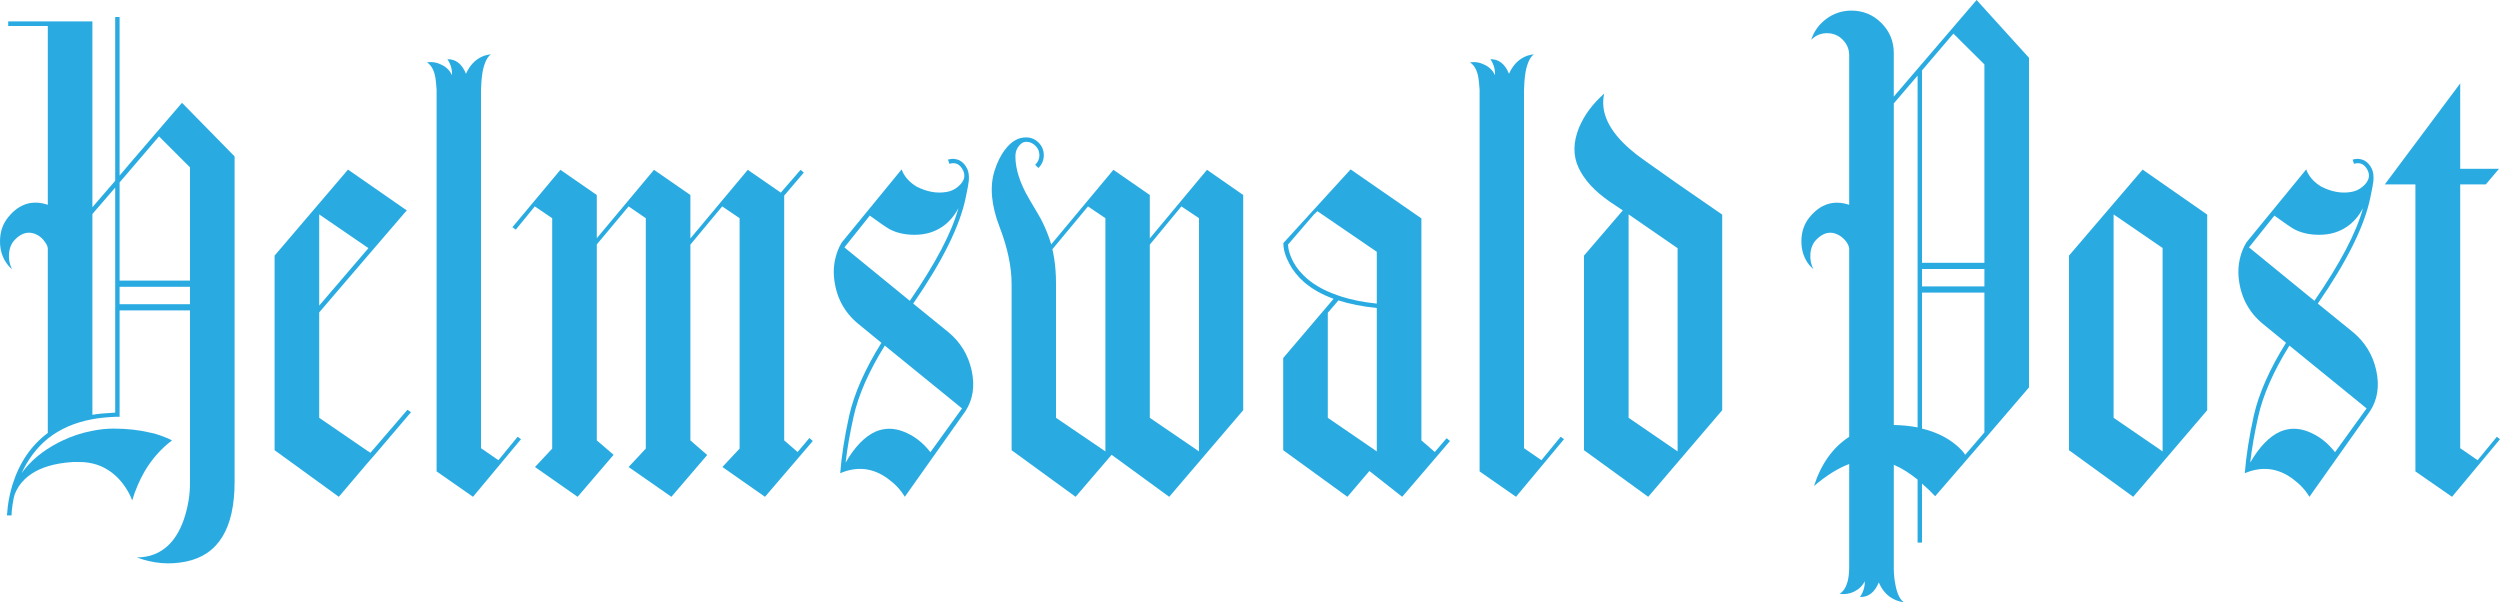 <?xml version="1.0" encoding="utf-8"?>
<!-- Generator: Adobe Illustrator 16.0.0, SVG Export Plug-In . SVG Version: 6.00 Build 0)  -->
<!DOCTYPE svg PUBLIC "-//W3C//DTD SVG 1.1//EN" "http://www.w3.org/Graphics/SVG/1.1/DTD/svg11.dtd">
<svg version="1.1" id="Layer_1" xmlns="http://www.w3.org/2000/svg" xmlns:xlink="http://www.w3.org/1999/xlink" x="0px" y="0px"
	 width="415.039px" height="99.941px" viewBox="0 0 415.039 99.941" enable-background="new 0 0 415.039 99.941"
	 xml:space="preserve">
<g>
	<g>
		<path fill="#29ABE2" d="M38.947,25.965v54.021c0,7.747-2.701,12.163-8.102,13.248c-2.723,0.553-5.435,0.321-8.135-0.697
			c2.059,0,3.785-0.653,5.18-1.959c1.106-1.041,1.981-2.479,2.623-4.316c0.708-2.081,1.051-4.172,1.029-6.275
			c0-9.784,0-19.269,0-28.455H19.855v17.664h-0.73c-1.483,0.066-2.745,0.199-3.785,0.398c-2.9,0.531-5.368,1.605-7.404,3.221
			c-1.837,1.505-3.287,3.42-4.35,5.744c1.438-2.014,3.453-3.696,6.043-5.047l0.332-0.166l0.332-0.166
			c1.616-0.774,3.298-1.328,5.047-1.66c1.195-0.243,2.368-0.365,3.52-0.365c2.235,0,4.305,0.232,6.209,0.697l0.598,0.133
			c0.686,0.199,1.395,0.454,2.125,0.764h0.033l0.066,0.033l0.664,0.332c-1.815,1.373-3.332,3.088-4.549,5.146
			c-0.863,1.505-1.55,3.11-2.059,4.814c-0.133-0.354-0.277-0.686-0.432-0.996c-0.797-1.527-1.782-2.733-2.955-3.619
			c-1.527-1.173-3.332-1.76-5.412-1.76h-0.066c-0.066,0-0.133,0-0.199,0c-0.222,0-0.465,0-0.73,0
			c-0.775,0.044-1.55,0.133-2.324,0.266C7.393,77.386,5.5,78.238,4.15,79.521c-0.775,0.73-1.351,1.594-1.727,2.59
			c-0.066,0.222-0.122,0.442-0.166,0.664c-0.133,0.686-0.232,1.35-0.299,1.992c-0.022,0.199-0.033,0.387-0.033,0.564v0.166v0.066
			H1.162v-0.133c0.022-0.089,0.033-0.188,0.033-0.299c0.022-0.332,0.055-0.687,0.1-1.063c0.155-1.195,0.409-2.379,0.764-3.553
			c1.151-3.696,3.11-6.574,5.877-8.633v-30.58c0-0.332-0.166-0.719-0.498-1.162c-0.332-0.487-0.742-0.863-1.229-1.129
			c-1.328-0.708-2.59-0.432-3.785,0.83c-0.554,0.598-0.863,1.373-0.93,2.324c-0.066,0.908,0.1,1.749,0.498,2.523
			c-0.244-0.199-0.454-0.409-0.631-0.631C0.454,42.954,0,41.626,0,40.076c0-1.571,0.454-2.911,1.361-4.018
			C3.176,33.823,5.368,33.137,7.936,34V4.316H1.361V3.553h13.447c0.177,0,0.354,0,0.531,0v30.846l3.785-4.383V2.822h0.73v26.33
			l0.896-1.063l0.73-0.863l8.732-10.16L38.947,25.965z M15.34,68.863c0.841-0.155,2.103-0.276,3.785-0.365V31.145l-3.785,4.383
			V68.863z M19.855,30.281v16.303h11.688V27.791l-5.146-5.146L19.855,30.281z M19.855,50.502h11.688v-2.889H19.855V50.502z"/>
		<path fill="#29ABE2" d="M66.904,34.498l0.631,0.432l-0.498,0.564l-5.91,6.873l-8.135,9.496v17.498l8.135,5.578v-0.033l0.365,0.266
			l6.143-7.139l0.598,0.398l-6.109,7.172l-0.996,1.129l-4.881,5.744L45.588,74.74V42.434l12.186-14.277L66.904,34.498z
			 M52.992,50.734l8.135-9.496v-0.066l-8.135-5.578V50.734z"/>
		<path fill="#29ABE2" d="M72.482,78.26V14.908c-0.022-0.465-0.056-0.874-0.1-1.229c-0.044-0.465-0.111-0.885-0.199-1.262
			c-0.244-0.974-0.675-1.66-1.295-2.059c0.841-0.133,1.649,0,2.424,0.398c0.797,0.376,1.372,0.952,1.727,1.727
			c0.044-0.952-0.21-1.837-0.764-2.656c1.395-0.022,2.424,0.786,3.088,2.424c0.575-1.306,1.417-2.235,2.523-2.789
			c0.354-0.177,0.719-0.299,1.096-0.365c0.11-0.022,0.232-0.044,0.365-0.066h0.1l0.066-0.033c-0.642,0.465-1.107,1.439-1.395,2.922
			c-0.089,0.509-0.155,1.074-0.199,1.693c-0.022,0.244-0.033,0.487-0.033,0.73c-0.022,0.177-0.033,0.365-0.033,0.564v59.5
			l2.889,1.992l3.188-3.885l0.564,0.398l-7.969,9.563L72.482,78.26z"/>
		<path fill="#29ABE2" d="M133.443,28.654l-3.254,3.818v40.641l2.225,1.926l1.959-2.324l0.564,0.498l-7.936,9.264l-7.072-4.947
			l2.855-3.055v-38.25l-2.889-1.959l-5.279,6.342v32.506l2.789,2.424l-5.943,6.939l-7.105-4.947l2.855-3.055v-38.25l-2.855-1.959
			l-5.279,6.309v32.539l2.789,2.391l-5.977,6.973l-7.072-4.947l2.855-3.055v-38.25l-2.889-1.959l-3.154,3.852l-0.564-0.398
			l7.969-9.529l6.043,4.184v7.172l9.496-11.355l6.043,4.184v7.205l9.529-11.389l5.479,3.785l3.287-3.785L133.443,28.654z"/>
		<path fill="#29ABE2" d="M157.416,55.117c2.014,1.66,3.309,3.774,3.885,6.342c0.575,2.612,0.232,4.881-1.029,6.807
			c-0.111,0.177-3.464,4.914-10.061,14.211c-0.664-1.129-1.605-2.136-2.822-3.021c-2.457-1.793-5.091-2.092-7.902-0.896
			c0.221-2.855,0.719-6.043,1.494-9.563c0.841-3.696,2.623-7.725,5.346-12.086l-3.852-3.154c-2.391-1.97-3.73-4.56-4.018-7.77
			c-0.133-1.527,0.088-3.021,0.664-4.482c0.177-0.442,0.387-0.863,0.631-1.262l9.928-12.119c0.42,1.151,1.25,2.103,2.49,2.855
			c1.704,0.863,3.342,1.162,4.914,0.896c0.885-0.133,1.649-0.531,2.291-1.195c0.73-0.752,0.907-1.538,0.531-2.357
			c-0.509-1.063-1.273-1.438-2.291-1.129l-0.232-0.697c0.642-0.199,1.262-0.166,1.859,0.1c0.575,0.288,1.018,0.764,1.328,1.428
			c0.243,0.509,0.332,1.173,0.266,1.992c-0.022,0.332-0.188,1.24-0.498,2.723c-0.952,4.715-3.863,10.603-8.732,17.664
			L157.416,55.117z M151.041,49.938c4.272-6.198,6.961-11.322,8.068-15.373c-0.687,1.284-1.55,2.291-2.59,3.021
			c-1.328,0.93-2.889,1.395-4.682,1.395c-1.594,0-2.978-0.31-4.15-0.93c-0.62-0.354-1.716-1.106-3.287-2.258l-4.217,5.279
			L151.041,49.938z M159.707,67.801l-12.816-10.426c-2.656,4.272-4.383,8.201-5.18,11.787c-0.62,2.789-1.063,5.335-1.328,7.637
			c1.527-2.634,3.188-4.35,4.98-5.146c1.461-0.62,2.977-0.631,4.549-0.033c1.771,0.664,3.287,1.815,4.549,3.453L159.707,67.801z"/>
		<path fill="#29ABE2" d="M200.381,28.189l6.01,4.184V68.1l-12.285,14.377l-9.563-6.973l-5.977,6.973l-10.625-7.736V47.148
			c0-2.855-0.664-6.01-1.992-9.463c-1.372-3.563-1.66-6.651-0.863-9.264c0.465-1.483,1.073-2.7,1.826-3.652
			c0.996-1.306,2.136-1.959,3.42-1.959c0.819,0,1.516,0.288,2.092,0.863c0.575,0.576,0.863,1.273,0.863,2.092
			c0,0.819-0.299,1.527-0.896,2.125l-0.531-0.531c0.465-0.442,0.697-0.974,0.697-1.594c0-0.62-0.222-1.14-0.664-1.561
			c-0.421-0.442-0.941-0.664-1.561-0.664c-0.398,0-0.775,0.21-1.129,0.631c-0.421,0.487-0.631,1.074-0.631,1.76
			c0,2.147,0.764,4.516,2.291,7.105l0.465,0.797l0.498,0.83c0.398,0.664,0.73,1.24,0.996,1.727c0.73,1.417,1.295,2.812,1.693,4.184
			l10.326-12.385l6.043,4.184v7.205L200.381,28.189z M183.514,36.225l-2.889-1.959l-5.91,7.105l0.066,0.332l0.066,0.299l0.166,0.93
			c0.199,1.284,0.299,2.634,0.299,4.051v22.379l8.201,5.578V36.225z M199.053,36.225l-2.922-1.959l-5.246,6.342v28.754l8.168,5.578
			V36.225z"/>
		<path fill="#29ABE2" d="M240.158,72.748l0.564,0.465l-7.936,9.264l-5.445-4.283l-3.652,4.283l-10.658-7.736V59.434l8.367-9.828
			c-1.948-0.708-3.575-1.627-4.881-2.756c-1.041-0.907-1.859-1.926-2.457-3.055c-0.687-1.284-1.019-2.435-0.996-3.453l11.156-12.219
			l11.754,8.135v36.855l2.225,1.926L240.158,72.748z M228.57,41.803l-9.861-6.74l-0.598,0.564l-4.283,4.98
			c0,0.111,0.011,0.222,0.033,0.332c0.022,0.155,0.044,0.31,0.066,0.465c0.088,0.398,0.21,0.797,0.365,1.195
			c0.442,1.107,1.129,2.125,2.059,3.055c1.372,1.395,3.231,2.501,5.578,3.32l0.764,0.266c1.749,0.554,3.708,0.941,5.877,1.162
			V41.803z M228.57,51.133c-2.391-0.243-4.516-0.664-6.375-1.262l-1.76,2.059v17.432l8.135,5.578V51.133z"/>
		<path fill="#29ABE2" d="M245.637,78.26V14.908c-0.022-0.465-0.056-0.874-0.1-1.229c-0.045-0.465-0.111-0.885-0.199-1.262
			c-0.244-0.974-0.676-1.66-1.295-2.059c0.841-0.133,1.648,0,2.424,0.398c0.797,0.376,1.372,0.952,1.727,1.727
			c0.044-0.952-0.211-1.837-0.764-2.656c1.395-0.022,2.424,0.786,3.088,2.424c0.575-1.306,1.416-2.235,2.523-2.789
			c0.354-0.177,0.719-0.299,1.096-0.365c0.11-0.022,0.232-0.044,0.365-0.066h0.1l0.066-0.033c-0.643,0.465-1.107,1.439-1.395,2.922
			c-0.089,0.509-0.155,1.074-0.199,1.693c-0.022,0.244-0.033,0.487-0.033,0.73c-0.022,0.177-0.033,0.365-0.033,0.564v59.5
			l2.889,1.992l3.188-3.885l0.564,0.398l-7.969,9.563L245.637,78.26z"/>
		<path fill="#29ABE2" d="M270.572,24.736c0.73,0.642,1.604,1.317,2.623,2.025c2.922,2.103,7.16,5.058,12.717,8.865V68.1
			l-12.285,14.377l-10.658-7.736V42.434l6.441-7.504l-2.225-1.494c-2.457-1.704-4.162-3.563-5.113-5.578
			c-0.951-2.036-0.918-4.283,0.1-6.74c0.863-2.036,2.246-3.896,4.15-5.578C265.636,18.594,267.053,21.66,270.572,24.736z
			 M278.508,41.205l-8.135-5.611v33.768l8.135,5.578V41.205z"/>
		<path fill="#29ABE2" d="M328.146,0l8.699,9.596v54.719l-6.807,7.936l-3.254,3.752l-5.512,6.375
			c-0.687-0.73-1.417-1.428-2.191-2.092v9.795h-0.73V79.621c-1.373-1.106-2.689-1.926-3.951-2.457v17.432
			c0,0.243,0.011,0.487,0.033,0.73c0.044,0.62,0.121,1.195,0.232,1.727c0.266,1.461,0.719,2.424,1.361,2.889h-0.166
			c-0.111-0.022-0.232-0.044-0.365-0.066c-0.377-0.089-0.742-0.222-1.096-0.398c-1.107-0.554-1.938-1.483-2.49-2.789
			c-0.687,1.66-1.727,2.468-3.121,2.424c0.553-0.819,0.818-1.693,0.797-2.623c-0.377,0.752-0.963,1.328-1.76,1.727
			c-0.775,0.376-1.583,0.498-2.424,0.365c0.619-0.376,1.063-1.052,1.328-2.025c0.177-0.664,0.266-1.494,0.266-2.49V77.031
			c-1.838,0.687-3.785,1.904-5.844,3.652c1.195-3.696,3.143-6.419,5.844-8.168V41.271c-0.022-0.332-0.188-0.719-0.498-1.162
			c-0.354-0.465-0.775-0.83-1.262-1.096c-1.307-0.708-2.557-0.432-3.752,0.83c-0.554,0.598-0.863,1.373-0.93,2.324
			c-0.066,0.908,0.1,1.749,0.498,2.523c-0.222-0.199-0.432-0.409-0.631-0.631c-0.908-1.106-1.361-2.435-1.361-3.984
			c0-1.571,0.453-2.911,1.361-4.018c1.814-2.213,4.006-2.899,6.574-2.059V9.164c0-0.996-0.365-1.859-1.096-2.59
			c-0.709-0.708-1.572-1.063-2.59-1.063c-1.019,0-1.893,0.365-2.623,1.096c0.465-1.417,1.306-2.579,2.523-3.486
			c1.239-0.907,2.623-1.361,4.15-1.361c1.947,0,3.607,0.687,4.98,2.059c1.372,1.373,2.059,3.033,2.059,4.98v7.238L328.146,0z
			 M314.4,70.557c1.395,0.022,2.711,0.155,3.951,0.398V12.551l-3.951,4.615V70.557z M324.295,5.578l-5.213,6.109v31.941h10.359
			V10.691L324.295,5.578z M329.441,44.658h-10.359v2.889h10.359V44.658z M326.254,75.504c0.863-1.018,1.926-2.258,3.188-3.719
			V48.576h-10.359v22.578c2.213,0.531,4.072,1.417,5.578,2.656C325.412,74.431,325.943,74.995,326.254,75.504z"/>
		<path fill="#29ABE2" d="M366.43,35.627V68.1l-12.285,14.377l-10.658-7.736V42.434l12.219-14.277L366.43,35.627z M359.025,74.939
			V41.172l-8.135-5.578v33.768L359.025,74.939z"/>
		<path fill="#29ABE2" d="M390.602,55.117c2.014,1.66,3.309,3.774,3.885,6.342c0.575,2.612,0.232,4.881-1.029,6.807
			c-0.111,0.177-3.465,4.914-10.061,14.211c-0.664-1.129-1.605-2.136-2.822-3.021c-2.457-1.793-5.092-2.092-7.902-0.896
			c0.221-2.855,0.719-6.043,1.494-9.563c0.841-3.696,2.623-7.725,5.346-12.086l-3.852-3.154c-2.391-1.97-3.73-4.56-4.018-7.77
			c-0.133-1.527,0.088-3.021,0.664-4.482c0.177-0.442,0.387-0.863,0.631-1.262l9.928-12.119c0.42,1.151,1.25,2.103,2.49,2.855
			c1.704,0.863,3.342,1.162,4.914,0.896c0.885-0.133,1.648-0.531,2.291-1.195c0.73-0.752,0.907-1.538,0.531-2.357
			c-0.51-1.063-1.273-1.438-2.291-1.129l-0.232-0.697c0.642-0.199,1.262-0.166,1.859,0.1c0.575,0.288,1.018,0.764,1.328,1.428
			c0.243,0.509,0.332,1.173,0.266,1.992c-0.022,0.332-0.188,1.24-0.498,2.723c-0.952,4.715-3.863,10.603-8.732,17.664
			L390.602,55.117z M384.227,49.938c4.271-6.198,6.961-11.322,8.068-15.373c-0.687,1.284-1.55,2.291-2.59,3.021
			c-1.328,0.93-2.889,1.395-4.682,1.395c-1.594,0-2.978-0.31-4.15-0.93c-0.62-0.354-1.716-1.106-3.287-2.258l-4.217,5.279
			L384.227,49.938z M392.893,67.801l-12.816-10.426c-2.656,4.272-4.383,8.201-5.18,11.787c-0.62,2.789-1.063,5.335-1.328,7.637
			c1.527-2.634,3.188-4.35,4.98-5.146c1.461-0.62,2.977-0.631,4.549-0.033c1.771,0.664,3.287,1.815,4.549,3.453L392.893,67.801z"/>
		<path fill="#29ABE2" d="M408.432,28.023h6.441l-2.191,2.59h-4.25v43.795l2.889,1.992l3.188-3.885l0.531,0.398l-7.969,9.563
			l-6.076-4.217V30.613h-5.08l12.518-16.768V28.023z"/>
	</g>
</g>
</svg>
